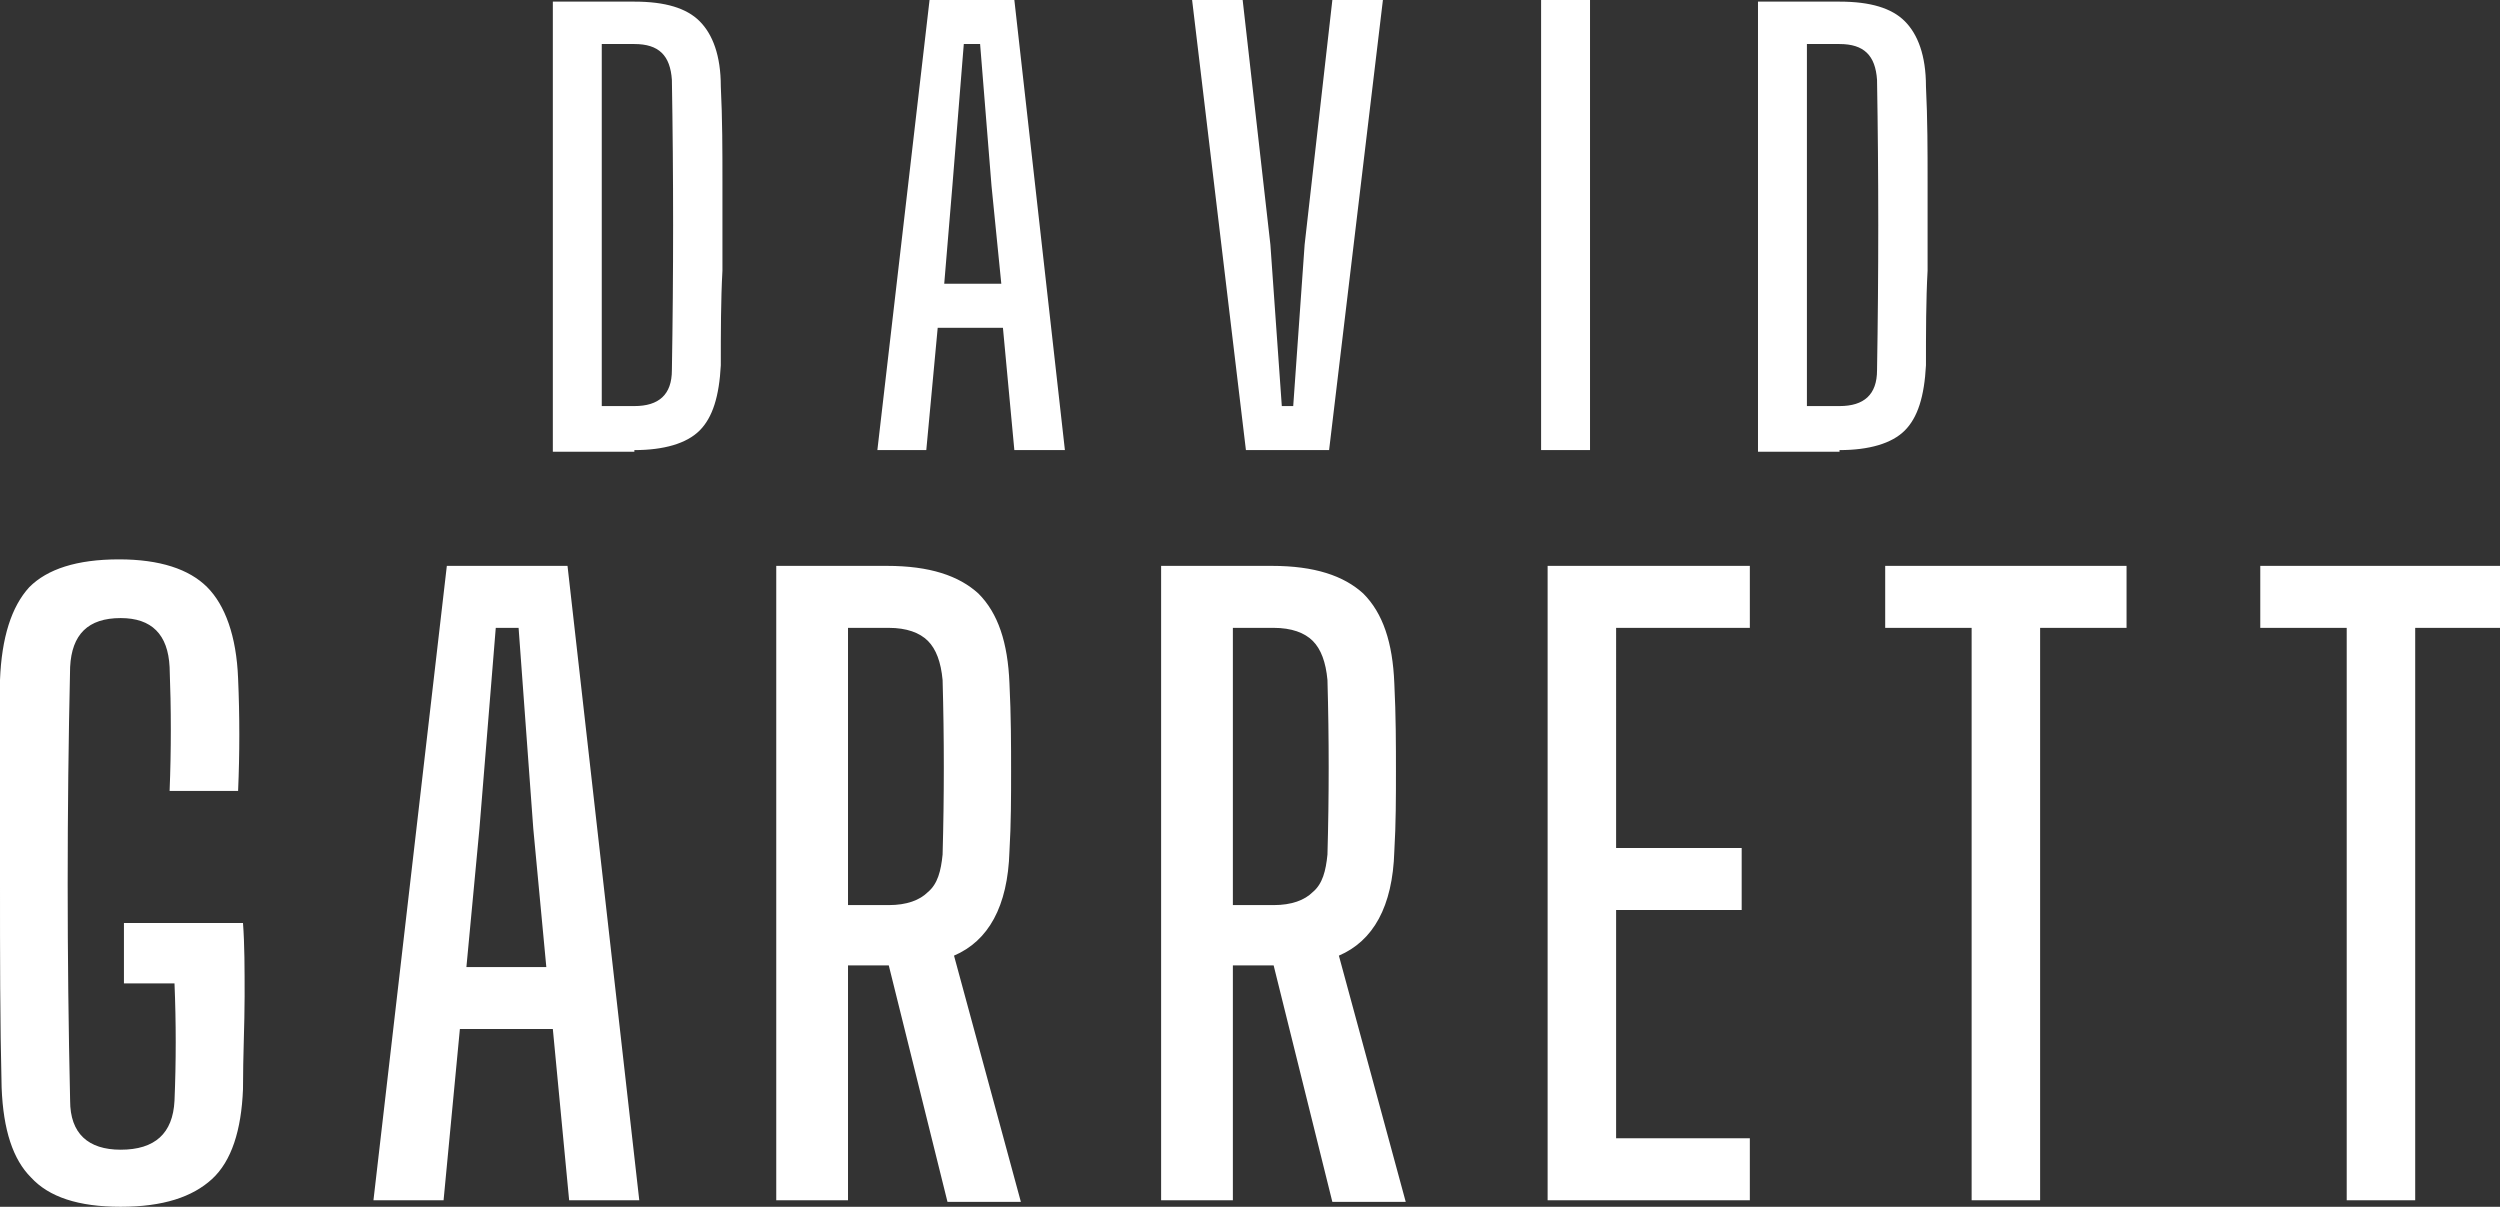 <?xml version="1.0" encoding="utf-8"?>
<!-- Generator: Adobe Illustrator 24.2.1, SVG Export Plug-In . SVG Version: 6.00 Build 0)  -->
<svg version="1.0" id="Ebene_1" xmlns="http://www.w3.org/2000/svg" xmlns:xlink="http://www.w3.org/1999/xlink" x="0px" y="0px"
	 viewBox="0 0 153.3 74" style="enable-background:new 0 0 153.3 74;" xml:space="preserve">
<rect x="0" y="0" width="153.3" height="74" fill="#333333" stroke="none"/>
<style type="text/css">
	.st0{fill:#969696;}
	.st1{clip-path:url(#SVGID_2_);fill:#FFFFFF;}
</style>
<path class="st0" d="M76.7,37L76.7,37L76.7,37z"/>
<path class="st0" d="M76.7,37L76.7,37L76.7,37z"/>
<path class="st0" d="M76.7,37L76.7,37L76.7,37z"/>
<g>
	<defs>
		<rect id="SVGID_1_" width="153.3" height="74"/>
	</defs>
	<clipPath id="SVGID_2_">
		<use xlink:href="#SVGID_1_"  style="overflow:visible;"/>
	</clipPath>
	<path class="st1" d="M148.1,73.6V38.5h5.3v-3.8h-14.8v3.8h5.3v35.1H148.1z M125.1,73.6V38.5h5.3v-3.8h-14.8v3.8h5.3v35.1H125.1z
		 M107.3,73.6v-3.8h-8.2v-14h7.7v-3.8h-7.7V38.5h8.2v-3.8H94.9v38.9H107.3z M75.6,38.5h2.5c1.1,0,1.9,0.3,2.4,0.8
		c0.5,0.5,0.8,1.3,0.9,2.4c0.1,3.6,0.1,7.1,0,10.7c-0.1,1-0.3,1.8-0.9,2.3c-0.5,0.5-1.3,0.8-2.4,0.8h-2.5V38.5z M75.6,73.6V59.2h2.5
		l3.6,14.5h4.5l-4.1-15.1c2.1-0.9,3.3-3,3.4-6.4c0.1-1.7,0.1-3.3,0.1-4.9c0-1.6,0-3.4-0.1-5.4c-0.1-2.5-0.7-4.3-1.9-5.5
		c-1.2-1.1-3-1.7-5.6-1.7h-6.8v38.9H75.6z M52,38.5h2.5c1.1,0,1.9,0.3,2.4,0.8c0.5,0.5,0.8,1.3,0.9,2.4c0.1,3.6,0.1,7.1,0,10.7
		c-0.1,1-0.3,1.8-0.9,2.3c-0.5,0.5-1.3,0.8-2.4,0.8H52V38.5z M52,73.6V59.2h2.5l3.6,14.5h4.5l-4.1-15.1c2.1-0.9,3.3-3,3.4-6.4
		c0.1-1.7,0.1-3.3,0.1-4.9c0-1.6,0-3.4-0.1-5.4c-0.1-2.5-0.7-4.3-1.9-5.5c-1.2-1.1-3-1.7-5.6-1.7h-6.8v38.9H52z M29.4,50.8l1-12.3
		h1.4l0.9,12.3l0.8,8.5h-4.9L29.4,50.8z M27.2,73.6l1-10.5h5.7l1,10.5h4.3l-4.4-38.9h-7.4l-4.5,38.9H27.2z M13,72.3
		c1.2-1.1,1.8-3,1.9-5.5c0-2.1,0.1-4,0.1-5.7c0-1.7,0-3.2-0.1-4.5H7.6v3.7h3.1c0.1,2.4,0.1,4.8,0,7.2c-0.1,2-1.2,3-3.3,3
		c-2,0-3.1-1-3.1-3c-0.2-8.9-0.2-17.7,0-26.6c0.1-2,1.1-3,3.1-3c1.9,0,2.9,1,3,3c0.1,2.6,0.1,5.1,0,7.6h4.2c0.1-2.3,0.1-4.6,0-6.9
		c-0.1-2.6-0.8-4.5-1.9-5.6c-1.1-1.1-2.9-1.7-5.4-1.7c-2.6,0-4.4,0.6-5.5,1.7c-1.1,1.2-1.7,3.1-1.8,5.7C0,45.7,0,49.9,0,54.2
		c0,4.3,0,8.5,0.1,12.5c0.1,2.6,0.7,4.4,1.8,5.5C3,73.4,4.8,74,7.4,74C10,74,11.8,73.4,13,72.3"/>
	<path class="st1" d="M110.8,2.7h2c1.5,0,2.2,0.7,2.3,2.2c0.1,5.9,0.1,11.9,0,17.8c0,1.5-0.8,2.2-2.3,2.2h-2V2.7z M112.8,27.6
		c1.8,0,3.2-0.4,4-1.2c0.8-0.8,1.2-2.1,1.3-4c0-2,0-4,0.1-5.8c0-1.8,0-3.7,0-5.5c0-1.8,0-3.8-0.1-5.8c0-1.9-0.5-3.2-1.3-4
		c-0.8-0.8-2.1-1.2-4-1.2h-5v27.6H112.8z M97.5,0h-3v27.6h3V0z M81.5,27.6L84.8,0h-3.1L80,15l-0.7,9.9h-0.7L77.9,15L76.2,0h-3.1
		l3.3,27.6H81.5z M58.4,11.4l0.7-8.7h1l0.7,8.7l0.6,6h-3.5L58.4,11.4z M56.8,27.6l0.7-7.5h4l0.7,7.5h3.1L62.2,0h-5.2l-3.2,27.6H56.8
		z M36.9,2.7h2c1.5,0,2.2,0.7,2.3,2.2c0.1,5.9,0.1,11.9,0,17.8c0,1.5-0.8,2.2-2.3,2.2h-2V2.7z M38.9,27.6c1.8,0,3.2-0.4,4-1.2
		c0.8-0.8,1.2-2.1,1.3-4c0-2,0-4,0.1-5.8c0-1.8,0-3.7,0-5.5c0-1.8,0-3.8-0.1-5.8c0-1.9-0.5-3.2-1.3-4c-0.8-0.8-2.1-1.2-4-1.2h-5
		v27.6H38.9z"/>
</g>
</svg>
